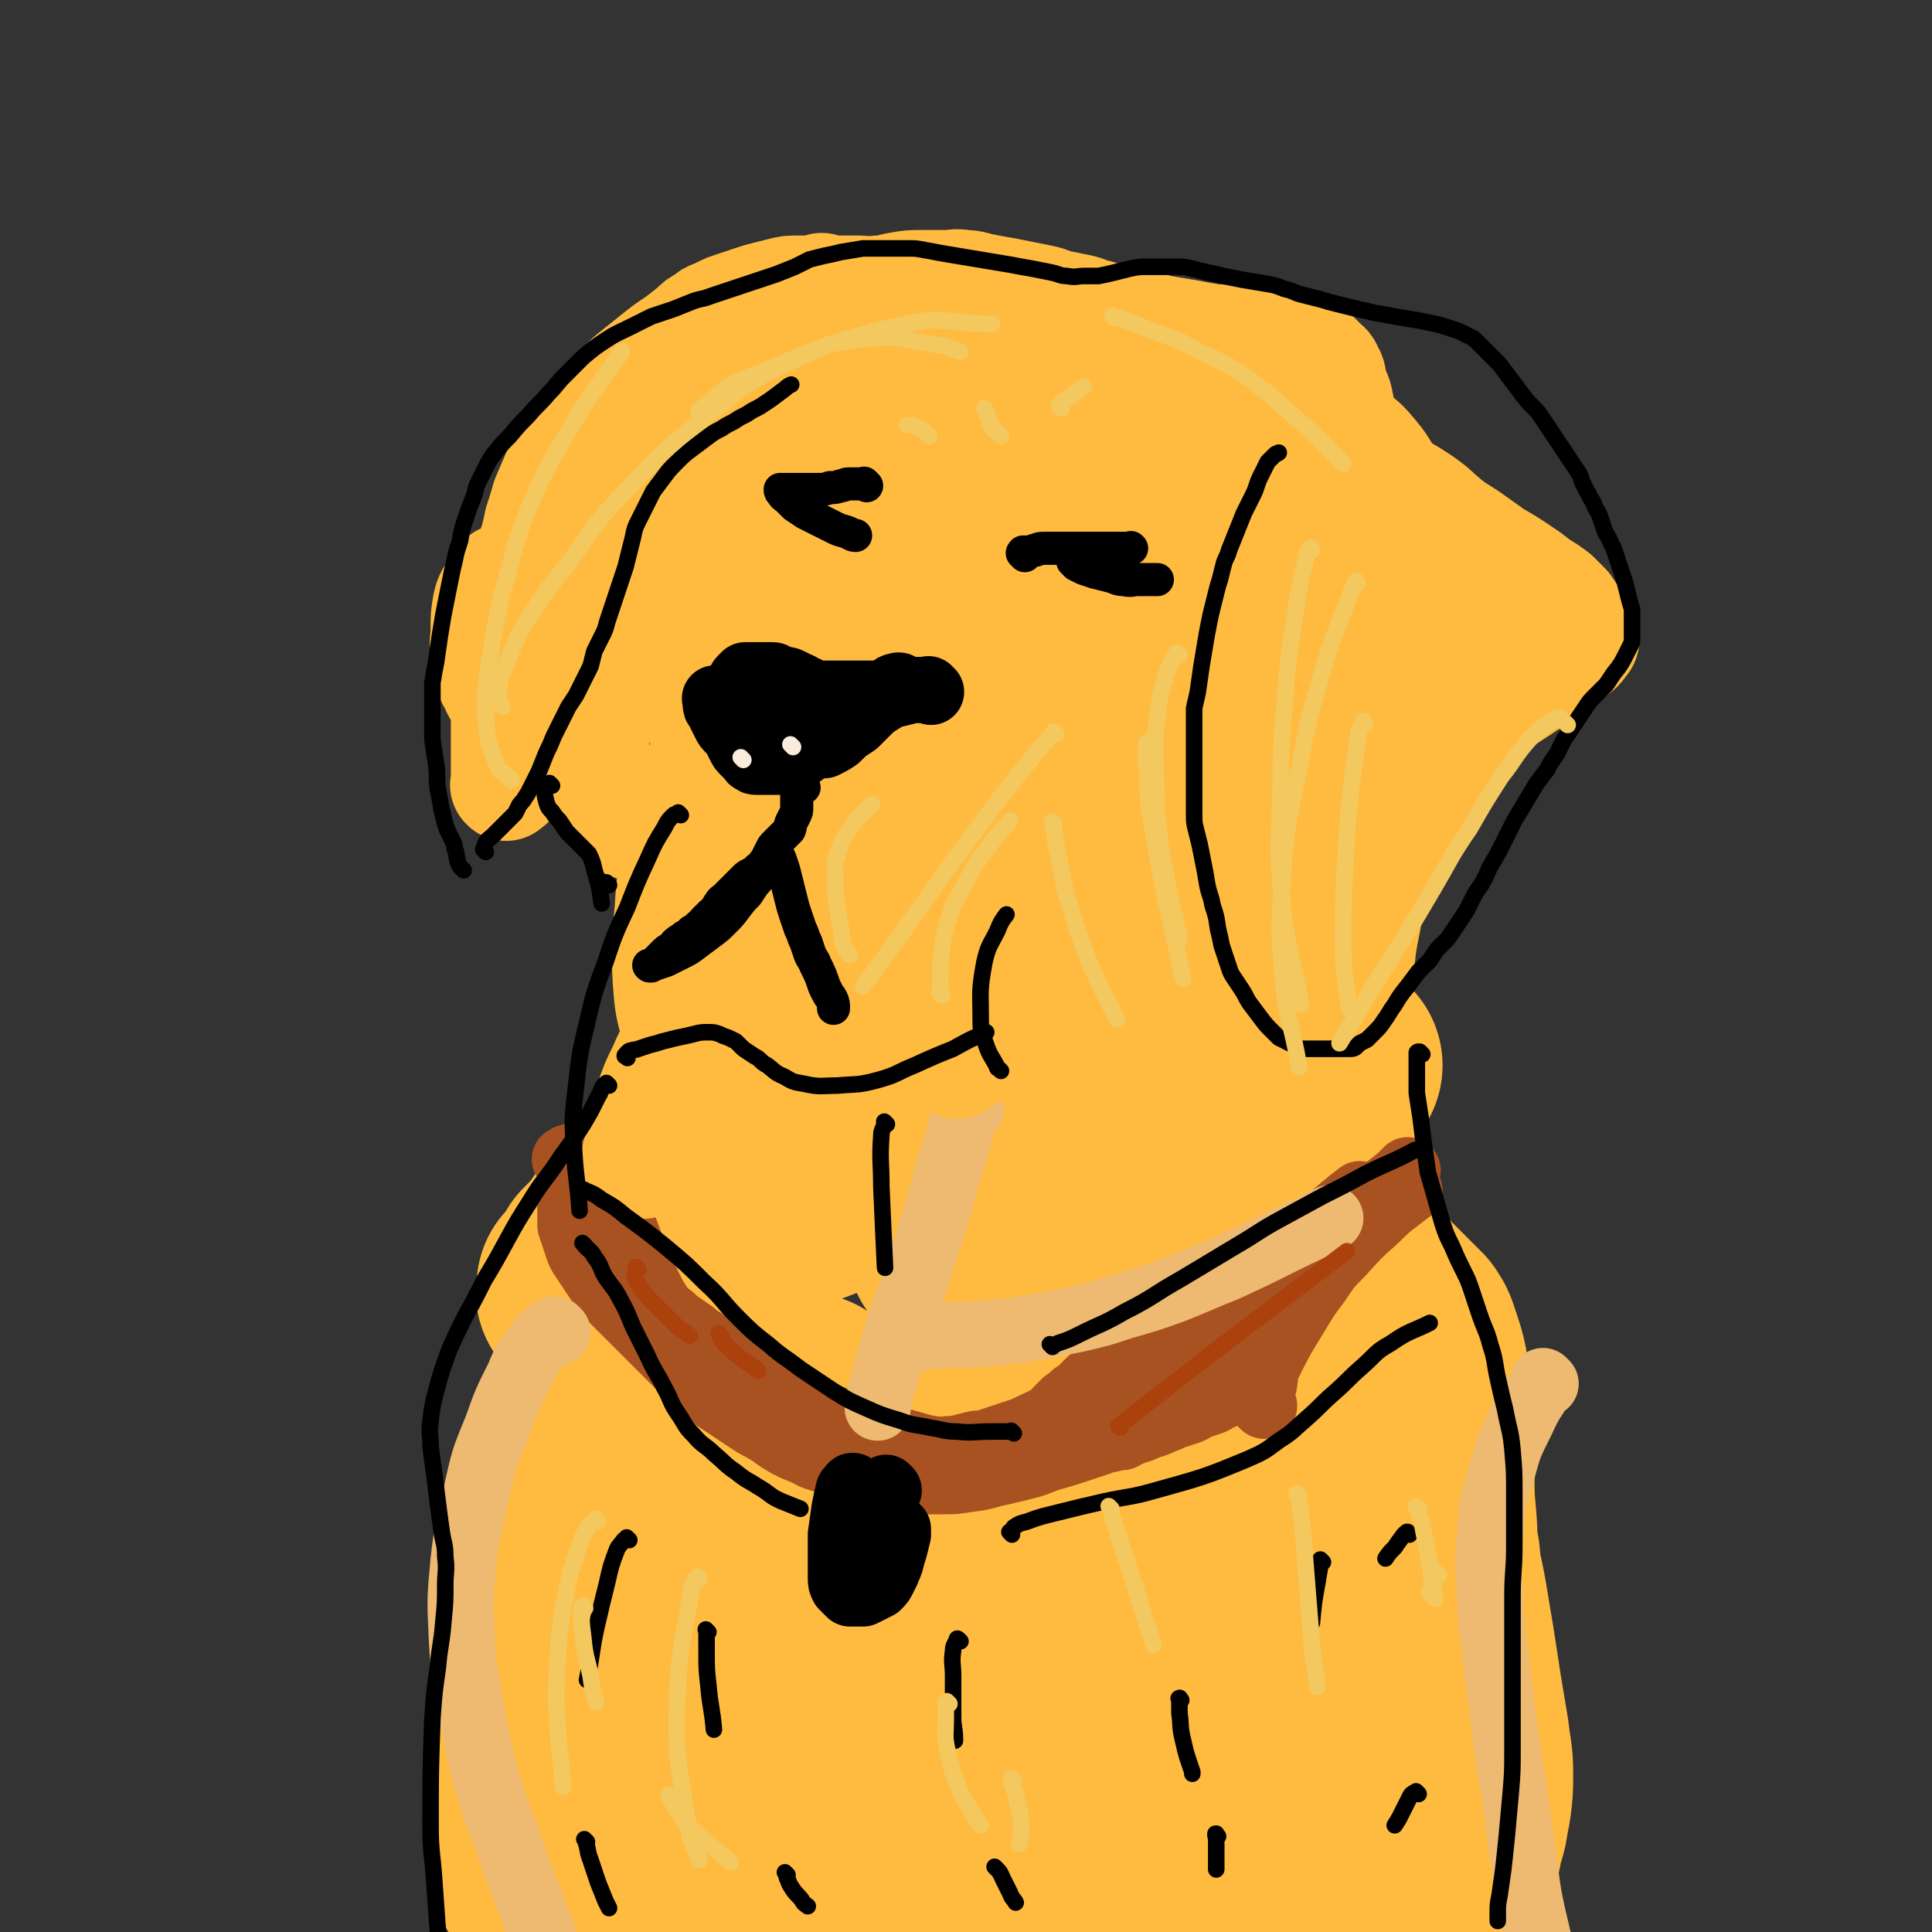 <svg viewBox='0 0 1050 1050' version='1.1' xmlns='http://www.w3.org/2000/svg' xmlns:xlink='http://www.w3.org/1999/xlink'><rect x="0" y="0" width="1050" height="1050" fill="#333333" stroke="none"/><g fill='none' stroke='#FFBB40' stroke-width='120' stroke-linecap='round' stroke-linejoin='round'><path d='M398,694c-1,-1 -1,-1 -1,-1 -1,-1 0,0 0,0 0,0 0,0 0,0 0,0 0,0 0,0 -1,-1 -1,-1 -2,0 -3,2 -3,2 -5,5 -4,4 -4,4 -7,9 -5,7 -5,7 -10,15 -5,9 -5,9 -10,19 -4,9 -4,9 -8,19 -4,9 -4,9 -8,19 -3,8 -3,9 -6,17 -3,10 -3,10 -6,19 -3,8 -3,8 -6,17 -3,8 -3,8 -6,17 -3,8 -2,8 -5,16 -2,7 -2,7 -4,14 -2,6 -2,6 -4,12 -2,7 -1,7 -3,13 -2,6 -2,6 -4,11 -2,6 -2,6 -3,12 -2,8 -2,8 -3,16 -1,8 0,8 -1,16 -1,7 -1,7 -1,14 0,6 0,6 0,12 0,4 -1,4 -1,9 0,3 0,3 0,7 0,3 0,3 0,6 0,2 0,2 0,5 0,2 0,2 0,4 0,1 0,1 1,2 0,1 0,1 1,2 1,0 1,0 2,0 1,0 1,0 2,0 0,0 0,0 0,0 1,0 1,0 1,0 1,0 1,0 1,0 0,-1 0,-1 0,-2 0,-2 1,-2 1,-4 1,-5 1,-5 2,-10 1,-9 1,-9 2,-19 1,-13 1,-13 2,-26 1,-14 1,-14 2,-28 1,-16 1,-16 2,-32 1,-15 1,-15 2,-30 2,-15 2,-15 4,-31 3,-15 3,-15 6,-29 4,-16 4,-16 8,-31 4,-14 4,-14 7,-28 5,-15 5,-15 9,-31 3,-10 3,-10 5,-20 2,-9 1,-9 3,-17 1,-5 1,-5 2,-9 0,-3 0,-3 0,-5 0,-1 0,-1 0,-2 0,-1 0,-1 0,-2 0,-1 0,-1 0,-1 0,0 0,1 0,2 -1,8 -1,8 -2,15 -2,15 -2,15 -4,31 -3,21 -3,21 -6,43 -3,24 -4,24 -6,48 -2,21 -3,21 -3,41 0,23 0,23 1,46 1,21 1,21 4,42 3,17 3,17 7,34 3,11 4,11 8,21 3,6 4,6 7,11 2,3 2,3 4,5 2,1 2,2 4,2 2,0 2,0 4,-1 2,-1 2,-2 4,-4 4,-5 4,-5 6,-11 5,-12 5,-13 8,-25 5,-17 5,-17 8,-33 4,-19 3,-20 6,-39 3,-20 4,-20 7,-40 4,-18 3,-18 7,-37 3,-14 3,-14 6,-28 2,-8 2,-8 5,-16 1,-3 1,-3 3,-6 1,-1 1,-2 2,-1 1,1 2,2 2,5 2,15 2,15 2,31 0,24 -1,24 -3,48 -2,24 -2,24 -4,48 -2,23 -2,23 -3,47 -1,15 -1,15 0,31 0,10 1,10 2,20 1,6 1,6 2,12 1,3 1,3 2,5 1,2 1,2 2,3 1,1 2,1 3,0 2,-2 2,-2 4,-5 6,-11 6,-10 10,-22 9,-23 9,-23 15,-48 6,-25 5,-25 11,-50 5,-22 4,-23 10,-44 4,-17 5,-17 10,-34 4,-10 3,-10 8,-20 3,-6 3,-6 7,-11 3,-3 3,-4 6,-5 3,-1 4,-2 6,0 3,3 4,5 5,10 3,18 3,19 3,37 1,23 0,23 -1,45 -1,24 -2,24 -3,48 -1,21 -1,21 -2,42 0,16 -1,16 0,31 0,11 1,11 2,21 1,6 1,6 2,11 1,2 1,2 2,4 0,0 1,0 1,0 1,-2 1,-2 2,-4 3,-10 2,-10 4,-21 3,-20 3,-20 6,-40 3,-21 2,-22 5,-44 3,-17 3,-17 6,-35 2,-13 2,-13 5,-25 2,-8 2,-9 4,-16 2,-5 2,-5 4,-9 1,-2 1,-3 3,-3 2,0 4,0 5,2 6,10 6,11 10,22 7,19 7,19 11,38 5,20 4,20 7,41 3,18 3,18 5,36 1,13 1,13 2,26 1,9 1,9 1,17 0,5 0,5 0,10 0,2 0,2 0,3 0,0 0,0 0,0 0,-2 0,-2 0,-4 1,-10 1,-9 2,-19 1,-19 1,-19 2,-37 0,-20 0,-20 0,-41 0,-17 0,-17 0,-35 0,-10 0,-10 0,-21 0,-4 0,-4 0,-8 0,-1 0,-3 0,-3 0,0 1,1 1,2 4,13 4,13 7,26 6,24 6,24 12,47 6,22 6,22 12,45 5,16 4,16 10,32 4,11 4,10 9,21 2,5 2,5 5,10 1,2 2,2 3,3 0,0 0,-1 0,-1 0,-7 0,-7 -1,-13 -3,-21 -3,-21 -6,-42 -4,-27 -5,-27 -9,-54 -3,-23 -3,-23 -5,-45 -2,-16 -2,-16 -3,-32 -1,-8 -1,-8 -1,-17 0,-4 0,-4 0,-8 0,-1 0,-1 0,-3 0,0 0,0 0,0 2,8 3,8 5,17 4,20 3,20 6,40 4,21 3,22 8,43 4,20 4,20 10,40 5,15 4,15 10,29 4,10 4,9 9,18 2,4 2,5 5,8 1,1 2,3 3,2 2,-1 2,-3 2,-6 0,-16 0,-16 -2,-32 -3,-27 -4,-27 -7,-53 -4,-25 -4,-25 -7,-51 -3,-19 -3,-19 -5,-38 -1,-11 -1,-11 -2,-22 0,-6 0,-6 0,-11 0,-2 0,-2 0,-4 0,-1 0,-1 0,-1 2,6 3,7 5,14 5,16 5,16 9,32 5,19 5,19 10,38 5,18 5,18 10,36 5,15 4,15 9,30 4,11 5,11 10,21 4,7 4,7 8,14 3,3 3,3 6,5 3,2 4,2 6,1 2,-1 2,-3 2,-5 1,-13 2,-13 1,-26 -1,-21 -2,-21 -5,-42 -3,-20 -3,-20 -6,-40 -2,-13 -2,-13 -4,-26 -1,-7 -1,-7 -2,-14 0,-3 0,-3 0,-6 0,-1 0,-2 0,-2 0,0 0,2 0,3 1,10 1,10 2,19 1,16 1,16 1,32 0,16 0,16 1,32 1,13 1,13 2,26 1,11 1,11 3,21 2,6 2,6 4,13 2,5 2,5 4,9 2,3 2,3 4,6 2,2 2,2 4,4 2,1 2,1 4,2 2,1 2,1 4,2 1,1 1,1 2,1 0,0 1,0 1,0 1,0 1,0 1,0 0,-1 0,-1 0,-2 0,-2 1,-2 1,-3 1,-4 1,-3 2,-7 1,-6 1,-6 2,-11 1,-8 1,-8 1,-16 0,-10 -1,-10 -2,-20 -2,-12 -2,-12 -4,-24 -2,-13 -2,-13 -4,-26 -2,-12 -2,-12 -4,-24 -2,-12 -3,-12 -4,-24 -2,-10 -1,-10 -2,-21 -1,-11 -1,-11 -1,-21 0,-9 0,-9 0,-19 0,-7 -1,-7 -1,-14 0,-6 1,-6 0,-12 0,-5 -1,-5 -2,-9 -1,-4 0,-4 -1,-8 -1,-4 -1,-4 -2,-7 -1,-3 -1,-3 -2,-6 -1,-3 -1,-3 -3,-6 -2,-2 -2,-2 -4,-4 -2,-2 -2,-2 -4,-4 -2,-2 -2,-2 -4,-4 -2,-2 -2,-2 -4,-4 -2,-2 -2,-2 -4,-4 -2,-3 -2,-3 -4,-5 -2,-3 -2,-3 -4,-6 -2,-3 -2,-3 -4,-6 -2,-3 -2,-3 -4,-5 -2,-2 -1,-2 -3,-4 -1,-1 -1,-1 -2,-2 -1,-1 -1,-1 -2,-2 -1,-1 -1,-1 -2,-1 -2,0 -2,-1 -4,0 -2,1 -2,2 -4,3 -3,2 -3,2 -5,4 -3,2 -2,2 -5,4 -3,2 -3,2 -6,4 -3,2 -3,2 -6,4 -4,2 -4,3 -7,5 -4,3 -4,3 -8,6 -5,3 -5,3 -11,7 -6,4 -6,4 -12,9 -7,6 -7,6 -13,12 -7,6 -7,6 -13,12 -6,5 -6,5 -11,11 -4,4 -3,4 -7,9 -2,3 -3,3 -5,6 -1,2 -1,2 -2,4 0,1 0,1 0,2 0,0 1,0 1,0 3,-1 3,-1 5,-3 4,-4 5,-4 8,-9 7,-9 7,-9 12,-19 6,-12 5,-13 10,-25 4,-11 4,-11 7,-22 2,-8 2,-8 4,-16 1,-4 1,-4 1,-8 0,-3 1,-3 0,-5 0,-1 -1,-1 -2,-2 -1,-1 -1,-1 -2,-2 -3,-1 -3,-2 -7,-2 -7,0 -7,0 -14,1 -9,1 -9,2 -18,4 -9,2 -9,2 -17,4 -8,2 -8,3 -15,5 -8,2 -8,2 -16,4 -6,2 -6,2 -13,3 -5,1 -5,0 -11,0 -4,0 -4,0 -7,-1 -2,-1 -2,-1 -3,-2 -1,-1 -2,-1 -2,-2 -1,-2 0,-2 0,-4 1,-3 1,-3 2,-6 2,-3 2,-3 4,-6 3,-3 3,-3 6,-6 3,-3 3,-3 6,-7 3,-3 2,-3 5,-7 2,-3 2,-3 4,-6 1,-3 1,-3 2,-6 0,-2 0,-3 0,-5 0,-2 0,-2 -1,-4 -1,-2 -1,-2 -2,-4 -2,-2 -2,-2 -4,-4 -3,-2 -3,-3 -6,-4 -4,-2 -4,-1 -8,-2 -5,-1 -5,-1 -9,-2 -4,-1 -5,-1 -9,-1 -5,0 -5,0 -10,0 -5,0 -5,0 -10,0 -5,0 -5,0 -10,0 -4,0 -4,0 -8,0 -4,0 -4,0 -7,0 -3,0 -3,0 -5,0 -2,0 -2,0 -4,0 -2,0 -2,0 -3,0 -1,0 -1,0 -2,0 -1,0 -1,-1 -2,-1 -1,0 -1,0 -2,0 -1,-1 -1,-1 -2,-2 -1,-1 -1,-1 -2,-2 -1,-1 -1,-1 -2,-2 -1,-1 -1,-1 -1,-2 -1,-1 0,-1 -1,-2 -1,-1 -1,-1 -2,-2 -1,-1 -1,-1 -2,-2 -1,-1 -1,-1 -2,-2 -1,-1 -2,-1 -3,-2 -2,-2 -2,-2 -4,-4 -2,-1 -2,-1 -4,-2 -2,-1 -2,-1 -5,-2 -2,-1 -2,-1 -5,-1 -2,0 -2,0 -4,0 -3,0 -3,0 -5,1 -2,1 -2,1 -4,3 -3,2 -4,2 -6,5 -4,5 -3,5 -6,11 -3,6 -3,6 -5,12 -2,6 -2,6 -4,12 -2,5 -2,5 -4,10 -2,4 -1,4 -3,8 -2,3 -2,3 -4,6 -2,3 -2,3 -4,6 -2,2 -2,2 -4,4 -2,2 -2,2 -4,4 -2,2 -2,2 -4,4 -2,2 -2,2 -4,4 -2,2 -2,2 -4,4 -2,2 -2,2 -4,5 -2,3 -2,3 -4,6 -2,2 -2,2 -4,4 -2,2 -2,2 -4,4 -1,2 -1,2 -2,4 -1,2 -1,2 -2,3 -1,1 -1,1 -2,2 -1,1 -1,1 -2,2 0,1 0,1 0,2 0,1 0,1 0,1 0,0 0,0 0,0 0,0 -1,0 0,0 0,-1 0,0 1,0 2,0 2,0 4,-1 4,-1 4,-1 7,-3 6,-3 6,-3 11,-6 7,-4 7,-4 14,-8 8,-4 8,-4 15,-8 9,-5 9,-5 18,-9 10,-4 10,-4 21,-8 10,-4 10,-4 20,-7 8,-3 8,-3 16,-6 7,-3 7,-3 14,-5 7,-3 7,-3 14,-5 6,-2 6,-2 11,-4 5,-2 5,-2 9,-4 4,-2 4,-2 8,-4 5,-2 5,-2 9,-4 5,-2 5,-2 10,-3 6,-2 6,-2 11,-3 5,-2 5,-2 10,-3 5,-1 5,-1 9,-2 4,-1 4,-1 8,-2 3,-1 3,-2 6,-2 3,-1 3,0 6,0 3,0 3,0 5,0 2,0 2,0 4,0 2,0 2,0 4,-1 2,-1 2,-1 4,-2 2,-1 2,-1 4,-2 3,-2 2,-2 5,-4 3,-2 3,-2 6,-4 4,-2 4,-3 7,-5 3,-2 3,-2 6,-4 3,-2 3,-2 6,-4 2,-2 2,-2 4,-4 2,-2 2,-2 4,-4 2,-2 2,-2 4,-4 2,-2 2,-2 4,-4 2,-1 2,-1 4,-2 2,-1 2,-1 4,-2 2,0 2,0 4,0 2,0 2,0 4,1 2,1 2,1 4,2 2,1 2,1 4,2 2,1 2,2 4,3 3,2 3,2 6,4 3,2 3,3 6,4 3,1 3,1 7,2 3,1 3,1 6,2 6,1 7,0 13,1 2,0 2,0 4,0 2,0 1,-1 3,-1 1,0 1,0 2,0 1,0 1,0 2,0 1,0 1,0 2,0 2,0 2,0 3,0 2,0 2,0 4,0 '/></g>
<g fill='none' stroke='#A95221' stroke-width='36' stroke-linecap='round' stroke-linejoin='round'><path d='M311,647c-1,-1 -1,-1 -1,-1 -1,-1 0,0 0,0 0,0 0,0 0,0 0,0 0,-1 0,0 -1,0 0,1 0,2 0,2 0,2 0,3 0,2 0,2 0,4 0,3 0,3 0,6 0,2 0,2 0,5 1,3 1,3 2,6 1,3 1,3 2,6 1,3 1,3 3,6 2,3 2,3 4,6 2,3 2,3 4,6 2,3 2,3 4,6 3,3 3,3 6,6 3,3 3,3 6,6 3,3 3,3 6,6 3,3 3,3 6,6 3,3 3,3 6,6 3,3 3,3 6,6 3,3 3,3 6,6 3,3 3,3 6,6 3,3 3,3 6,6 3,2 3,2 6,4 3,2 3,2 6,4 3,2 3,2 6,4 3,2 3,2 6,4 3,2 3,2 5,3 2,1 2,1 4,2 2,1 2,1 4,2 2,1 2,1 4,2 2,1 2,1 4,2 2,1 2,1 3,2 2,1 2,1 3,2 2,1 2,1 4,2 2,1 2,1 3,2 2,1 2,1 3,1 2,1 2,1 4,1 2,0 2,1 4,1 3,0 3,0 5,0 3,0 3,0 6,0 3,0 3,0 6,0 3,0 3,0 6,0 4,0 4,0 7,0 4,0 4,0 7,0 4,-1 4,-1 8,-2 4,-1 4,-1 8,-2 4,-1 4,-1 8,-2 4,-1 4,0 8,-1 4,-1 4,-1 8,-2 4,-1 4,0 7,-1 3,-1 3,-1 6,-2 3,-1 3,-1 6,-2 3,-1 3,-1 6,-2 3,-1 3,-1 5,-2 6,-3 7,-3 12,-6 3,-2 2,-2 4,-4 2,-2 2,-2 4,-4 3,-2 3,-2 5,-4 3,-2 3,-2 5,-4 2,-2 2,-2 4,-4 3,-2 3,-2 5,-4 2,-2 2,-2 4,-4 1,-1 2,-1 3,-2 2,-1 2,-1 3,-2 1,-1 1,-1 2,-2 1,-1 0,-1 1,-2 0,0 1,0 1,0 1,0 0,-1 1,-1 1,-1 1,0 2,-1 1,0 1,-1 2,-1 1,0 1,0 2,0 1,0 1,0 2,0 2,0 2,0 3,-1 2,-1 2,-1 4,-2 1,-1 1,-1 2,-1 '/><path d='M637,758c-1,-1 -1,-1 -1,-1 -1,-1 0,0 0,0 0,0 0,0 0,0 0,-1 -1,-1 -1,-2 0,-2 0,-2 0,-3 0,-2 0,-2 0,-4 0,-2 -1,-2 0,-4 1,-2 1,-2 3,-4 3,-3 4,-3 7,-6 4,-4 4,-4 8,-7 5,-4 5,-4 10,-8 6,-5 6,-4 11,-9 6,-5 6,-6 12,-11 14,-12 14,-12 28,-24 6,-5 6,-5 13,-10 6,-5 6,-4 13,-9 6,-4 6,-4 11,-8 5,-4 5,-4 10,-8 2,-2 2,-2 4,-4 '/><path d='M337,640c-1,-1 -1,-1 -1,-1 -1,-1 0,0 0,0 0,0 0,0 0,0 0,0 0,0 0,0 -1,-1 -1,0 -1,0 -1,1 -1,1 -1,2 0,3 0,3 0,6 1,5 1,5 2,10 2,7 2,7 5,15 3,8 3,8 6,16 4,8 4,8 8,16 4,7 4,7 8,13 3,6 3,6 6,12 3,5 3,6 6,10 4,5 4,4 8,8 4,4 4,4 8,8 4,4 4,4 8,8 5,5 5,5 10,9 5,4 5,4 10,7 4,3 4,3 9,6 4,2 4,2 9,4 5,2 5,2 10,4 6,2 6,2 11,4 6,2 6,3 13,4 7,2 7,1 15,2 6,1 6,1 13,2 6,0 6,0 13,0 7,0 7,0 13,-1 8,-1 8,-1 15,-3 9,-2 9,-2 17,-4 8,-2 8,-3 15,-5 7,-2 7,-2 13,-4 6,-2 6,-2 12,-4 5,-2 5,-1 10,-3 5,-1 5,-1 9,-3 4,-1 4,-1 8,-3 4,-1 4,-1 8,-3 4,-1 4,-2 8,-3 3,-1 3,-1 6,-2 3,-1 3,-2 6,-3 3,-1 3,-1 6,-2 3,-1 3,-2 6,-3 1,-1 1,-1 2,-1 '/><path d='M610,781c-1,-1 -1,-1 -1,-1 -1,-1 0,0 0,0 0,0 0,0 0,0 0,0 0,0 0,0 -1,-1 0,-1 0,-2 1,-2 1,-2 3,-4 3,-3 3,-3 6,-6 4,-4 4,-4 9,-8 5,-4 5,-4 10,-8 5,-4 4,-4 9,-8 4,-4 4,-4 9,-8 5,-4 5,-4 10,-8 5,-5 5,-5 10,-10 5,-5 5,-5 9,-11 5,-7 5,-7 10,-14 5,-7 5,-8 11,-14 7,-8 8,-8 16,-15 9,-8 9,-8 18,-15 '/><path d='M746,663c-1,-1 -1,-1 -1,-1 -1,-1 0,0 0,0 0,0 0,0 0,0 -1,0 -1,0 -3,0 -2,0 -2,0 -4,0 -4,1 -4,1 -7,2 -5,2 -5,2 -10,5 -7,4 -7,5 -14,10 -9,6 -9,6 -17,12 -8,6 -8,6 -16,12 -7,5 -7,5 -15,10 -7,5 -7,5 -14,10 -6,4 -6,4 -12,8 -5,4 -5,4 -10,8 -5,4 -5,4 -10,9 -5,5 -4,5 -8,10 -2,3 -3,3 -5,5 '/><path d='M687,764c-1,-1 -1,-1 -1,-1 -1,-1 0,0 0,0 0,-1 0,-1 0,-3 0,-4 0,-4 1,-8 1,-5 0,-6 2,-10 7,-14 7,-14 15,-27 6,-10 6,-10 12,-18 6,-9 6,-9 13,-16 9,-10 9,-10 18,-18 9,-9 10,-9 19,-16 '/><path d='M683,714c-1,-1 -1,-1 -1,-1 -1,-1 0,0 0,0 0,0 0,0 0,0 -4,1 -5,1 -9,3 -4,2 -4,2 -8,4 -4,2 -4,2 -9,5 -9,5 -9,6 -18,11 -5,3 -5,3 -10,6 -5,4 -5,4 -10,8 -5,4 -5,4 -10,8 -5,4 -5,4 -10,7 -5,3 -5,3 -11,6 -6,3 -6,3 -12,6 -6,3 -6,3 -12,6 -6,2 -6,2 -12,4 -5,1 -5,1 -10,2 -5,0 -5,0 -10,0 -5,0 -5,0 -10,0 -5,0 -5,0 -11,-1 -7,-1 -7,-1 -14,-3 -7,-2 -7,-2 -14,-4 -6,-2 -6,-2 -13,-4 -6,-2 -6,-2 -11,-4 -5,-2 -5,-2 -10,-4 -5,-3 -5,-3 -10,-6 -5,-3 -5,-3 -11,-7 -6,-4 -6,-4 -12,-8 -6,-4 -6,-4 -13,-8 -5,-3 -6,-3 -11,-6 -5,-3 -5,-3 -10,-6 -4,-2 -3,-3 -7,-5 -5,-4 -5,-3 -9,-7 -4,-3 -4,-3 -7,-7 -4,-6 -4,-6 -8,-13 -3,-6 -3,-6 -6,-12 -3,-5 -3,-4 -6,-9 -2,-3 -2,-4 -4,-7 -2,-3 -1,-3 -3,-5 -1,-2 -1,-2 -2,-3 -1,-1 -1,-1 -2,-2 -1,-1 -1,-1 -2,-2 -1,-1 -1,-1 -2,-2 -1,-1 -1,-1 -2,-2 -1,-1 -1,-1 -2,-2 0,-1 0,-1 0,-2 0,-1 0,-1 0,-2 0,-1 0,-1 1,-2 1,-1 1,-1 3,-2 3,-1 3,0 6,-1 3,-1 3,-1 7,-2 4,-1 4,-1 8,-2 '/><path d='M332,628c-1,-1 -1,-1 -1,-1 -1,-1 0,0 0,0 0,0 0,0 0,0 -1,0 -1,0 -1,0 -1,0 -1,0 -2,0 -4,0 -4,0 -8,0 -3,0 -3,0 -5,0 -3,1 -3,1 -6,2 -1,0 -1,1 -2,1 '/></g>
<g fill='none' stroke='#EEBA71' stroke-width='36' stroke-linecap='round' stroke-linejoin='round'><path d='M500,727c-1,-1 -1,-1 -1,-1 -1,-1 0,0 0,0 0,0 0,0 0,0 0,0 -1,0 0,0 3,-1 4,0 9,0 17,-1 18,0 35,-2 10,-1 10,-1 21,-3 11,-2 11,-2 21,-4 13,-3 13,-3 25,-7 14,-4 14,-4 28,-9 15,-6 14,-6 29,-12 15,-7 15,-7 29,-14 14,-7 15,-7 27,-13 '/><path d='M528,602c-1,-1 -1,-1 -1,-1 -1,-1 0,0 0,0 -1,1 -1,1 -2,2 -2,6 -2,6 -3,12 -3,10 -3,10 -6,19 -4,14 -4,15 -8,29 -5,15 -5,15 -10,31 -5,14 -5,14 -10,29 -4,14 -4,14 -8,29 -2,6 -2,7 -3,13 '/><path d='M303,724c-1,-1 -1,-1 -1,-1 -1,-1 0,0 0,0 0,0 0,0 0,0 -2,1 -2,0 -3,1 -3,2 -3,2 -6,6 -6,8 -7,8 -11,18 -7,14 -7,14 -12,28 -7,17 -7,17 -11,35 -4,18 -5,19 -7,37 -2,21 -2,21 -1,42 1,20 2,20 5,39 4,21 4,21 9,40 5,18 6,17 12,35 5,14 5,15 11,29 5,15 6,15 11,29 '/><path d='M840,752c-1,-1 -1,-1 -1,-1 -1,-1 0,0 0,0 0,0 0,0 0,0 0,0 0,0 0,0 -1,-1 0,0 0,0 -6,10 -7,10 -12,21 -7,14 -7,14 -11,29 -5,16 -5,16 -6,33 -2,18 -1,18 0,36 1,20 2,20 4,40 3,23 3,23 6,46 4,24 4,24 7,48 3,18 2,19 6,37 4,17 4,17 8,34 2,6 2,6 4,12 '/></g>
<g fill='none' stroke='#FFBB40' stroke-width='36' stroke-linecap='round' stroke-linejoin='round'><path d='M585,559c-1,-1 -1,-1 -1,-1 -1,-1 0,0 0,0 0,0 0,-1 0,-2 0,-2 0,-3 1,-5 3,-8 3,-8 8,-16 4,-6 5,-5 9,-11 4,-5 4,-5 8,-10 4,-5 4,-5 8,-11 3,-7 4,-7 6,-13 2,-8 2,-8 3,-16 1,-9 1,-9 1,-18 0,-10 0,-10 0,-20 0,-9 -1,-9 -1,-18 0,-6 0,-6 0,-12 0,-3 0,-3 1,-7 0,-2 0,-1 1,-3 '/></g>
<g fill='none' stroke='#FFBB40' stroke-width='60' stroke-linecap='round' stroke-linejoin='round'><path d='M672,540c-1,-1 -1,-1 -1,-1 -1,-1 0,0 0,0 0,0 0,0 0,0 0,0 0,0 0,0 -1,-1 -2,-1 -2,-2 -1,-2 -1,-2 -1,-4 0,-2 0,-2 0,-5 0,-3 0,-3 0,-6 0,-4 0,-4 0,-7 0,-4 0,-4 0,-8 0,-5 0,-5 0,-10 0,-6 0,-6 1,-12 1,-6 1,-6 1,-12 1,-6 0,-6 1,-11 0,-5 1,-5 1,-9 0,-6 0,-6 0,-11 0,-5 1,-5 1,-10 0,-5 0,-5 0,-11 0,-6 0,-6 0,-11 0,-6 0,-6 0,-11 0,-5 0,-5 0,-10 0,-4 0,-4 0,-8 0,-5 0,-5 0,-9 0,-4 0,-4 1,-8 1,-5 1,-5 2,-9 1,-5 1,-5 2,-10 1,-4 1,-4 2,-9 1,-5 1,-5 2,-10 1,-6 2,-6 3,-12 2,-8 2,-8 3,-16 1,-9 1,-9 2,-18 1,-8 1,-8 2,-16 1,-8 1,-8 2,-16 1,-8 1,-8 2,-16 1,-7 1,-7 2,-13 1,-4 1,-4 1,-7 0,-3 0,-3 0,-5 0,-1 0,-1 0,-2 0,-1 0,-2 0,-2 1,0 1,-1 2,0 2,1 2,1 3,3 3,5 3,5 5,9 3,7 3,7 5,14 3,11 2,11 4,23 2,13 3,13 4,26 2,12 1,12 2,25 1,14 1,14 2,28 1,24 0,24 1,48 0,14 0,14 1,27 0,13 1,13 1,26 0,13 0,13 0,25 0,14 0,14 0,27 0,10 0,10 -1,20 0,6 0,6 -1,13 -1,4 -1,4 -2,7 -1,2 0,2 -1,3 -1,1 -1,0 -2,0 -1,-1 -1,-1 -2,-2 -1,-2 -2,-2 -2,-4 -1,-6 -1,-6 -1,-13 0,-10 0,-10 0,-20 0,-11 0,-11 0,-23 0,-12 0,-12 0,-25 0,-14 0,-14 0,-29 0,-17 0,-17 0,-34 0,-18 1,-18 0,-36 0,-15 -1,-15 -2,-30 -1,-14 -1,-14 -2,-27 -1,-9 -1,-9 -2,-18 -1,-6 -1,-6 -2,-12 -1,-3 -1,-3 -2,-7 0,-1 0,-1 0,-3 0,-1 0,-1 0,-2 0,-1 -1,-2 0,-2 1,-1 1,0 3,0 2,0 3,0 5,1 4,1 4,1 8,3 6,3 6,3 11,6 7,4 7,3 13,7 7,4 7,4 13,8 7,4 7,4 13,8 7,5 6,5 12,10 6,5 7,5 13,9 7,5 7,5 14,10 7,4 7,4 13,8 6,4 6,4 11,8 5,3 5,3 9,6 3,3 3,3 6,6 2,3 2,3 4,6 1,2 2,2 3,4 1,2 1,2 2,3 1,1 1,1 1,2 0,1 0,1 0,2 0,1 0,1 -1,2 -2,3 -2,3 -5,5 -5,5 -6,4 -11,9 -10,6 -10,6 -19,12 -9,6 -10,6 -18,13 -9,8 -9,8 -17,16 -9,8 -9,8 -17,16 -7,7 -7,8 -13,15 -6,7 -6,7 -11,15 -4,7 -4,7 -8,15 -3,6 -3,6 -5,13 -2,5 -1,5 -2,11 0,4 0,4 0,9 0,5 0,5 0,10 1,5 1,5 2,10 1,5 1,5 2,10 0,4 0,4 0,7 0,3 0,3 0,6 0,2 0,2 0,4 0,1 0,1 0,2 0,0 0,0 0,0 0,-1 0,-1 0,-1 0,-1 0,-1 0,-2 0,-4 0,-4 0,-7 0,-8 0,-8 1,-16 1,-9 1,-9 3,-19 2,-11 2,-11 5,-21 3,-8 3,-8 7,-17 4,-8 5,-8 9,-17 5,-9 5,-9 10,-18 5,-8 5,-8 10,-16 4,-7 4,-7 8,-14 3,-6 3,-6 7,-11 4,-5 4,-5 9,-9 5,-4 5,-4 11,-8 5,-3 6,-3 11,-6 4,-2 4,-2 8,-4 3,-1 3,-1 5,-2 2,-1 2,-1 3,-2 1,-1 1,-1 2,-1 0,0 1,0 1,0 0,0 0,0 0,-1 0,0 0,0 0,-1 0,-1 1,-1 0,-2 -1,-1 -1,-1 -3,-2 -3,-1 -3,-1 -6,-2 -5,-2 -5,-1 -10,-3 -5,-2 -5,-3 -10,-5 -6,-3 -6,-3 -12,-6 -6,-3 -6,-3 -12,-6 -6,-3 -6,-3 -12,-6 -5,-3 -5,-3 -10,-6 -4,-3 -4,-3 -8,-5 -3,-2 -3,-2 -6,-4 -2,-2 -2,-2 -4,-5 -3,-4 -3,-4 -5,-8 -3,-6 -3,-6 -5,-12 -2,-6 -2,-6 -4,-13 -2,-6 -2,-6 -4,-12 -2,-5 -2,-5 -3,-10 -1,-5 -1,-5 -2,-10 -1,-5 -2,-5 -3,-10 -1,-5 -1,-5 -2,-10 -1,-4 -2,-4 -3,-8 -1,-4 0,-4 -2,-7 -1,-3 -2,-3 -4,-5 -2,-2 -2,-2 -4,-4 -3,-2 -3,-2 -6,-3 -4,-1 -4,-1 -8,-2 -6,-1 -6,-2 -11,-2 -6,-1 -6,0 -11,0 -5,0 -5,-1 -10,-1 -6,-1 -6,0 -11,-1 -6,-1 -6,-1 -11,-2 -6,-1 -6,-1 -12,-2 -7,-1 -7,-2 -13,-3 -7,-2 -7,-2 -13,-3 -6,-1 -6,-1 -12,-3 -5,-1 -5,-2 -10,-3 -5,-1 -5,-1 -10,-2 -5,-1 -5,-2 -10,-3 -5,-1 -5,-1 -10,-2 -5,-1 -5,-1 -10,-2 -6,-1 -6,-1 -11,-2 -6,-1 -6,-2 -11,-2 -5,-1 -5,0 -10,0 -6,0 -6,0 -13,0 -6,0 -6,0 -12,1 -6,1 -6,2 -12,2 -6,1 -6,0 -11,0 -6,0 -6,0 -11,0 -6,0 -6,0 -11,0 -5,0 -5,0 -10,0 -5,0 -5,0 -9,1 -4,1 -4,1 -8,2 -4,1 -4,1 -7,2 -3,1 -3,1 -6,2 -3,1 -3,1 -6,2 -3,1 -3,1 -5,2 -2,1 -2,1 -4,2 -3,1 -3,1 -5,3 -4,2 -4,2 -7,5 -5,4 -5,4 -9,7 -6,4 -6,4 -11,8 -5,4 -5,4 -10,8 -5,4 -5,4 -9,8 -3,3 -3,4 -6,7 -3,3 -3,3 -6,6 -3,3 -3,3 -6,6 -3,3 -3,3 -5,7 -3,5 -3,4 -6,9 -3,6 -3,6 -6,12 -3,7 -3,7 -6,14 -2,7 -2,7 -4,13 -1,5 -1,5 -2,9 -1,3 -1,3 -2,6 -1,2 -1,2 -2,4 -1,2 -1,2 -2,4 -1,3 -1,3 -2,6 -1,4 -2,4 -3,8 -2,5 -2,4 -3,9 -1,5 -2,5 -2,10 -1,5 0,5 0,10 0,4 0,4 0,8 0,4 0,4 0,8 0,4 0,4 0,8 0,3 0,3 0,6 0,3 0,3 0,6 0,4 0,4 0,7 0,4 0,4 0,8 0,4 0,4 0,7 0,3 0,3 0,6 0,3 0,3 0,5 0,2 0,2 0,4 0,1 0,1 0,2 0,1 0,1 0,2 0,0 0,0 0,0 0,0 0,0 0,0 -1,-1 0,0 0,0 0,0 0,0 0,0 2,-2 2,-1 3,-3 4,-5 4,-5 7,-9 5,-7 5,-7 10,-14 7,-9 7,-9 13,-19 8,-13 7,-13 15,-26 8,-14 8,-14 16,-28 9,-15 9,-14 18,-29 7,-13 7,-13 14,-26 5,-9 5,-10 10,-19 5,-8 5,-8 10,-16 5,-8 5,-8 10,-17 5,-9 5,-9 10,-17 5,-7 6,-7 11,-14 4,-5 4,-5 8,-10 4,-5 4,-5 8,-10 2,-3 3,-2 5,-5 1,-2 1,-2 2,-4 1,-1 1,-1 2,-2 0,-1 0,-1 0,-2 0,0 0,0 0,0 0,0 0,0 0,0 0,0 0,0 0,0 -1,-1 0,0 0,0 0,0 0,0 0,0 0,1 0,1 -1,2 -1,2 -1,2 -2,4 -2,3 -3,3 -5,6 -3,4 -3,4 -6,8 -3,4 -3,4 -5,7 -2,3 -2,4 -5,7 -3,4 -3,4 -6,8 -3,4 -3,4 -6,9 -3,4 -3,4 -6,9 -3,4 -3,4 -6,8 -3,4 -3,4 -6,8 -3,4 -3,4 -6,8 -3,5 -3,5 -6,11 -3,7 -3,8 -6,15 -4,8 -4,8 -8,16 -4,8 -4,8 -8,16 -4,8 -4,8 -8,16 -4,8 -4,8 -8,17 -4,8 -4,8 -7,16 -3,7 -3,7 -5,13 -2,6 -2,6 -4,11 -1,5 -1,5 -2,10 -1,6 -1,6 -2,12 0,5 0,5 0,10 0,4 0,4 0,9 0,3 0,3 1,7 1,2 1,2 2,5 1,2 1,2 2,4 1,2 1,2 2,4 1,2 1,2 2,4 1,2 1,1 2,3 1,1 1,2 2,3 2,2 2,2 4,4 2,1 2,1 5,2 3,1 3,1 6,2 3,1 3,1 6,1 3,0 3,0 6,0 5,0 5,0 10,-1 6,-1 6,-2 13,-4 8,-2 8,-2 16,-4 8,-2 8,-2 16,-4 7,-2 7,-2 13,-4 7,-2 6,-3 13,-4 8,-2 8,-1 15,-2 8,-1 8,-1 15,-1 7,0 7,0 13,1 6,1 6,1 11,3 4,2 4,2 8,4 4,2 4,2 8,5 4,3 4,4 8,7 5,4 5,4 10,8 6,5 6,5 12,10 6,5 6,6 11,11 5,5 5,5 9,9 4,4 3,4 7,7 3,3 3,3 6,5 2,2 2,2 4,3 2,1 3,2 5,2 3,0 4,0 6,-2 5,-3 4,-4 8,-8 6,-7 6,-7 12,-15 8,-10 8,-10 15,-21 9,-14 8,-15 16,-29 8,-15 8,-15 15,-30 8,-17 7,-18 14,-36 7,-16 7,-16 12,-33 5,-16 5,-16 9,-32 3,-12 3,-12 5,-24 1,-7 1,-7 1,-13 0,-3 0,-4 -1,-7 -1,-2 -1,-2 -2,-3 -1,-1 -1,-2 -3,-2 -4,0 -5,0 -9,3 -12,10 -13,11 -22,23 -20,27 -21,27 -38,55 -19,31 -18,32 -34,65 -16,32 -16,32 -30,66 -12,26 -12,26 -21,53 -7,18 -6,19 -12,37 -3,10 -3,10 -5,19 -1,5 -1,6 -2,9 0,0 0,-1 0,-1 1,-7 0,-7 2,-13 7,-28 7,-28 16,-55 12,-35 12,-35 25,-69 12,-30 12,-30 24,-60 9,-24 9,-24 18,-47 5,-14 6,-14 10,-28 3,-8 3,-8 4,-16 1,-3 1,-4 0,-6 -1,-1 -2,-1 -3,-1 -6,2 -6,1 -11,5 -15,12 -15,12 -27,26 -22,27 -23,27 -41,56 -22,34 -21,35 -39,71 -18,35 -18,35 -32,72 -12,30 -10,30 -19,61 -7,25 -6,25 -12,51 -3,13 -3,13 -5,25 -1,5 0,5 0,9 0,1 0,1 0,1 0,-1 0,-2 1,-3 6,-13 6,-13 12,-27 13,-31 12,-32 25,-64 17,-39 17,-39 34,-79 18,-39 17,-39 35,-79 14,-32 15,-31 30,-63 9,-22 9,-22 17,-45 6,-14 6,-14 9,-29 2,-6 1,-6 1,-12 0,-2 0,-3 -2,-4 -2,-1 -2,-2 -4,-1 -8,4 -8,4 -15,10 -16,14 -17,14 -30,30 -25,30 -25,30 -46,62 -23,34 -23,34 -43,70 -17,30 -15,30 -31,62 -10,19 -10,19 -19,39 -6,13 -6,13 -11,25 -3,7 -3,7 -6,14 -2,4 -1,4 -3,7 -1,1 -1,2 -2,2 -1,1 -2,1 -3,0 -2,-1 -2,-1 -4,-3 -4,-5 -5,-5 -7,-11 -4,-13 -4,-14 -5,-27 -1,-19 -1,-19 1,-38 1,-19 2,-19 5,-37 3,-14 3,-14 7,-28 3,-10 4,-10 7,-20 2,-5 2,-5 3,-11 1,-2 1,-2 1,-5 0,-1 0,-1 0,-2 0,0 0,0 0,0 0,6 0,6 0,11 -1,14 -1,14 -2,27 -2,20 -2,20 -4,40 -2,20 -3,20 -6,39 -3,21 -3,21 -6,42 -2,15 -2,15 -4,29 -2,11 -2,11 -4,21 -2,7 -2,7 -4,14 -1,5 -1,5 -3,9 -1,3 -1,3 -2,5 -1,2 -1,2 -2,3 -1,1 -1,0 -2,0 -1,0 -1,0 -2,0 0,0 0,0 0,-1 0,-1 0,-1 0,-2 1,-5 1,-5 3,-10 3,-10 3,-10 7,-19 4,-15 5,-14 9,-29 5,-15 5,-15 9,-31 4,-18 4,-18 7,-35 3,-17 3,-17 5,-34 1,-15 1,-16 1,-31 0,-14 0,-14 -2,-27 -1,-11 -1,-11 -4,-21 -3,-10 -3,-10 -6,-20 -3,-9 -3,-9 -7,-17 -4,-8 -4,-8 -8,-15 -3,-5 -3,-5 -6,-10 -2,-3 -2,-3 -5,-6 -2,-2 -2,-2 -4,-4 -2,-1 -2,-1 -4,-2 -3,-1 -3,-1 -6,-2 -4,-1 -4,-1 -7,-1 -5,0 -5,0 -9,0 -6,0 -6,0 -11,0 -6,0 -6,0 -11,0 -5,0 -5,0 -9,0 -3,0 -3,0 -6,0 -2,0 -2,0 -4,0 -1,0 -1,0 -3,0 -1,0 -1,-1 -2,0 -2,2 -2,2 -4,5 -2,4 -3,4 -4,9 -1,6 -1,6 -1,13 0,6 -1,6 0,13 0,5 1,5 2,10 1,4 1,4 3,7 1,3 1,3 3,5 1,1 2,1 4,2 2,1 2,1 5,1 3,0 4,0 7,-2 6,-4 6,-5 11,-10 11,-11 10,-11 20,-23 15,-18 15,-18 30,-36 15,-17 14,-18 30,-35 14,-16 15,-16 30,-32 13,-13 13,-13 26,-26 9,-9 9,-9 19,-18 7,-6 7,-6 15,-12 5,-4 5,-4 10,-7 3,-2 3,-2 7,-4 2,-1 2,-1 5,-2 1,0 1,0 2,0 0,0 0,0 0,0 0,4 0,4 -1,8 -5,13 -5,13 -11,25 -9,21 -9,20 -18,41 -9,20 -9,19 -17,40 -7,17 -7,17 -12,35 -4,15 -5,15 -7,31 -2,10 -1,10 -1,20 0,8 1,8 2,15 1,2 0,3 2,5 1,1 1,2 3,2 3,0 4,0 7,-2 7,-5 8,-6 14,-13 12,-14 12,-14 22,-30 13,-22 13,-22 24,-46 10,-22 10,-22 19,-44 8,-22 8,-22 15,-43 4,-13 3,-13 7,-25 2,-5 2,-5 3,-11 0,-2 0,-2 0,-3 0,-1 0,-1 0,-1 -1,0 -2,1 -3,2 -6,8 -5,8 -11,16 -13,18 -13,17 -27,35 -29,39 -29,39 -58,78 -8,12 -8,12 -16,24 -4,6 -4,6 -8,13 -1,2 -1,3 -1,4 0,0 1,0 1,0 4,-2 4,-2 8,-5 13,-9 13,-9 25,-19 18,-14 17,-15 34,-30 16,-14 16,-14 32,-27 13,-10 13,-9 27,-18 10,-6 10,-6 20,-10 10,-4 10,-4 20,-7 10,-4 10,-5 20,-8 11,-4 11,-4 22,-7 9,-3 9,-4 19,-5 8,-1 8,-2 16,-1 9,1 9,1 18,3 8,2 8,3 15,6 6,3 6,3 12,6 4,2 4,2 7,4 1,1 1,1 2,2 0,1 0,1 0,2 0,0 0,0 0,0 -1,0 -1,0 -2,0 -4,1 -3,2 -7,2 -9,1 -9,1 -17,1 -14,0 -14,0 -27,-1 -18,-1 -18,-1 -36,-2 -18,-1 -18,-1 -36,-2 -16,-1 -16,-2 -33,-2 -16,0 -16,0 -31,1 -14,1 -14,1 -27,4 -12,2 -12,3 -24,6 -11,3 -11,2 -21,7 -13,6 -13,6 -24,14 -14,10 -14,10 -26,21 -11,10 -11,10 -22,21 -9,10 -9,10 -18,20 -5,6 -5,6 -9,13 -2,3 -2,3 -3,7 0,1 -1,2 0,3 1,1 2,2 4,2 5,0 6,1 11,-1 14,-3 14,-3 28,-9 18,-7 17,-9 35,-16 20,-9 20,-9 40,-18 20,-8 20,-9 40,-17 17,-7 17,-7 34,-14 12,-5 12,-4 24,-9 7,-3 7,-3 14,-7 4,-2 4,-2 7,-4 3,-2 3,-2 5,-4 2,-2 1,-2 2,-5 1,-5 1,-5 1,-9 0,-6 1,-7 -2,-12 -4,-7 -4,-8 -10,-12 -13,-9 -14,-10 -29,-15 -17,-6 -18,-6 -37,-8 -19,-2 -19,-2 -37,0 -17,2 -17,3 -33,9 -14,5 -14,6 -27,13 -11,6 -11,6 -21,12 -10,6 -9,6 -19,12 -9,5 -9,5 -18,10 -8,5 -8,5 -15,10 -7,4 -7,4 -12,9 -5,5 -5,5 -9,11 -3,5 -3,5 -5,10 -1,4 -1,5 -1,9 0,3 0,4 2,6 1,2 2,3 4,4 3,2 4,2 7,2 6,0 7,0 12,-2 8,-4 8,-5 15,-10 12,-9 12,-10 24,-19 16,-11 16,-11 33,-20 17,-11 18,-10 36,-20 17,-8 16,-8 33,-15 14,-6 14,-6 28,-11 13,-4 13,-5 25,-7 11,-2 11,-2 21,-2 10,0 10,0 20,1 11,1 11,1 21,4 12,3 12,4 23,8 13,5 13,5 25,11 13,7 13,6 24,14 12,8 11,8 21,17 9,8 8,9 16,17 8,9 8,8 15,17 6,8 6,8 12,15 7,8 7,7 14,14 6,7 6,7 12,13 6,6 6,6 11,11 4,4 4,4 8,8 3,3 3,3 6,6 2,2 2,2 5,4 2,1 3,1 5,2 3,1 3,1 6,2 3,1 3,1 6,2 3,1 3,1 6,1 2,0 2,0 4,0 1,0 1,0 1,0 0,0 0,0 0,0 -1,-1 -1,-1 -2,-2 -3,-3 -3,-2 -5,-5 -5,-6 -5,-7 -9,-13 -6,-10 -6,-10 -12,-20 -8,-12 -7,-12 -15,-24 -7,-11 -7,-11 -14,-21 -5,-8 -5,-8 -11,-14 -4,-4 -4,-4 -8,-8 -4,-3 -4,-3 -8,-6 -3,-3 -3,-3 -6,-6 -3,-3 -3,-3 -6,-7 -3,-3 -3,-3 -5,-7 -2,-3 -2,-3 -3,-5 -1,-1 -1,-1 -1,-2 0,0 0,-1 0,-1 2,0 2,1 4,2 5,3 5,3 9,7 5,4 6,4 11,10 6,7 6,8 11,16 6,10 6,10 10,20 4,9 4,9 6,18 2,11 3,11 1,21 -2,14 -3,14 -8,27 -7,14 -8,14 -17,27 -11,16 -10,17 -24,31 -12,13 -12,13 -27,24 -12,9 -13,9 -27,15 -13,6 -13,5 -28,8 -11,3 -11,2 -23,3 -8,1 -8,-1 -17,0 -5,1 -5,1 -10,3 -5,2 -6,2 -9,6 -6,7 -6,8 -10,16 -5,11 -6,11 -8,22 -3,12 -3,13 -4,26 -1,11 -1,11 -1,22 0,6 0,6 0,13 0,4 0,4 0,7 0,2 0,2 0,3 0,0 0,0 0,0 0,0 0,-1 0,-1 2,-5 2,-4 4,-9 7,-17 7,-17 13,-34 9,-21 8,-22 17,-43 8,-19 8,-19 17,-37 8,-18 8,-18 17,-35 7,-13 7,-13 14,-25 6,-12 6,-12 12,-23 5,-10 5,-10 10,-19 4,-7 4,-7 8,-14 2,-4 3,-4 5,-7 1,-2 1,-2 2,-4 0,-1 0,-1 0,-2 0,0 0,0 0,0 -1,0 -1,0 -2,1 -3,3 -3,3 -5,6 -6,8 -5,9 -11,16 -9,11 -10,10 -18,21 -11,14 -11,14 -21,28 -8,11 -8,11 -16,22 -5,8 -5,8 -10,15 -3,4 -3,4 -5,9 -2,3 -2,3 -3,6 -1,3 -1,3 -2,6 0,2 0,3 0,5 0,3 0,3 0,6 0,2 0,2 0,4 0,1 0,1 0,2 0,0 0,0 0,0 0,0 0,0 0,0 -1,-1 0,-1 0,-2 2,-5 2,-5 5,-10 8,-15 8,-15 16,-30 9,-14 9,-14 19,-28 10,-15 10,-15 20,-28 10,-13 10,-13 20,-24 9,-10 9,-10 19,-19 7,-6 7,-6 14,-11 4,-3 4,-3 8,-5 4,-2 5,-2 9,-3 2,-1 2,-1 3,-1 '/></g>
<g fill='none' stroke='#000000' stroke-width='9' stroke-linecap='round' stroke-linejoin='round'><path d='M264,463c-1,-1 -1,-1 -1,-1 -1,-1 0,0 0,0 0,0 0,0 0,0 1,-2 0,-2 1,-4 1,-2 2,-2 4,-4 4,-4 4,-4 8,-8 2,-2 2,-2 4,-4 1,-2 1,-2 2,-4 1,-2 2,-2 3,-4 2,-3 2,-3 4,-7 2,-4 2,-4 4,-8 2,-5 2,-5 4,-10 2,-4 2,-4 4,-9 2,-4 2,-4 4,-8 2,-4 2,-4 4,-8 2,-3 2,-3 4,-6 2,-4 2,-4 4,-8 2,-4 2,-4 4,-8 1,-4 1,-4 2,-8 2,-4 2,-4 4,-8 2,-4 2,-4 3,-8 1,-3 1,-3 2,-6 1,-3 1,-3 2,-6 1,-3 1,-3 2,-6 1,-3 1,-3 2,-6 1,-3 1,-3 2,-6 1,-4 1,-4 2,-8 1,-4 1,-4 2,-8 1,-5 1,-5 3,-9 2,-4 2,-4 4,-8 2,-4 2,-4 4,-8 3,-4 3,-4 6,-8 3,-4 3,-4 7,-8 4,-4 4,-4 8,-7 4,-3 4,-3 8,-6 4,-3 4,-3 8,-5 3,-2 3,-2 7,-4 3,-2 3,-2 7,-4 3,-2 3,-2 7,-4 3,-2 3,-2 6,-4 4,-3 4,-3 8,-6 1,-1 1,-1 3,-2 '/><path d='M252,473c-1,-1 -1,-1 -1,-1 -1,-1 0,0 0,0 -1,-1 -1,-1 -2,-3 -1,-2 0,-2 -1,-4 0,-2 0,-2 -1,-4 0,-2 0,-2 -1,-4 -1,-2 -1,-2 -2,-4 -1,-2 -1,-2 -2,-5 -1,-4 -1,-4 -2,-8 -1,-6 -1,-6 -2,-11 -1,-7 0,-7 -1,-14 -1,-7 -1,-6 -2,-13 0,-6 0,-6 0,-11 0,-5 0,-5 0,-10 0,-5 0,-5 0,-10 1,-6 1,-6 2,-11 1,-7 1,-7 2,-14 1,-6 1,-6 2,-12 1,-5 1,-5 2,-10 1,-5 1,-5 2,-10 1,-5 1,-5 2,-9 1,-5 1,-5 3,-11 1,-6 1,-6 3,-12 2,-6 2,-6 4,-11 2,-5 1,-5 3,-9 2,-4 2,-4 4,-8 2,-4 2,-4 5,-8 4,-5 4,-5 8,-9 5,-6 5,-6 10,-11 5,-6 6,-6 11,-12 5,-5 4,-5 9,-10 5,-5 5,-5 10,-10 6,-5 6,-5 12,-9 6,-4 7,-4 13,-7 6,-3 6,-3 12,-6 6,-2 6,-2 12,-4 5,-2 5,-2 10,-4 5,-2 5,-1 10,-3 6,-2 6,-2 12,-4 6,-2 6,-2 12,-4 6,-2 6,-2 12,-4 5,-2 5,-2 10,-4 4,-2 4,-2 8,-4 4,-1 4,-1 8,-2 5,-1 5,-1 9,-2 6,-1 6,-1 12,-2 6,0 6,0 12,0 6,0 6,0 12,0 5,0 5,0 10,1 6,1 5,1 11,2 6,1 6,1 12,2 6,1 6,1 12,2 6,1 6,1 12,2 5,1 5,1 11,2 5,1 5,1 10,2 5,1 5,2 9,2 5,1 5,0 9,0 4,0 4,0 8,0 5,-1 5,-1 9,-2 4,-1 4,-1 8,-2 5,-1 5,-1 9,-1 4,0 4,0 9,0 4,0 4,0 8,0 4,0 4,0 8,1 4,1 4,1 8,2 5,1 5,1 9,2 5,1 5,1 10,2 6,1 6,1 12,2 6,1 6,1 11,3 5,1 5,2 9,3 4,1 4,1 8,2 4,1 4,1 7,2 4,1 4,1 8,2 4,1 4,1 8,2 5,1 5,1 9,2 6,1 6,1 11,2 6,1 6,1 12,2 5,1 5,1 10,2 4,1 4,1 7,2 3,1 3,1 6,2 2,1 2,1 4,2 2,1 2,1 4,2 2,2 2,2 4,4 2,2 2,2 4,4 3,3 3,3 6,6 3,4 3,4 6,8 3,4 3,4 6,8 3,4 3,4 6,7 3,3 3,3 5,6 2,3 2,3 4,6 2,3 2,3 4,6 2,3 2,3 4,6 2,3 2,3 4,6 2,3 2,3 4,6 2,3 1,4 3,7 1,3 2,3 3,6 2,3 2,3 3,6 2,3 2,3 3,6 1,3 1,3 2,6 1,3 2,3 3,6 1,2 1,2 2,4 1,3 1,3 2,6 1,3 1,3 2,6 1,3 1,3 2,6 1,4 1,4 2,8 1,4 1,4 2,7 0,3 0,3 0,6 0,3 0,3 0,6 0,2 0,2 0,4 0,2 0,2 -1,4 -1,2 -1,2 -2,4 -3,6 -3,6 -7,11 -2,3 -2,3 -4,6 -3,3 -3,3 -6,6 -3,3 -3,3 -5,6 -2,3 -2,3 -4,6 -2,3 -2,3 -4,6 -2,3 -2,3 -4,6 -2,4 -2,4 -4,8 -3,4 -3,4 -5,8 -3,4 -3,4 -6,8 -3,5 -3,5 -6,10 -3,5 -3,5 -6,10 -3,6 -3,6 -6,12 -3,6 -3,6 -6,11 -3,5 -2,5 -5,10 -2,4 -3,4 -5,8 -2,4 -2,4 -4,8 -2,3 -2,3 -4,6 -2,3 -2,3 -4,6 -2,3 -2,3 -4,5 -2,2 -2,2 -4,4 -2,3 -2,3 -4,6 -3,3 -3,3 -6,6 -3,4 -3,4 -6,8 -4,5 -4,5 -7,10 -3,4 -3,5 -6,9 -2,3 -2,3 -5,6 -2,2 -2,2 -4,4 -2,1 -2,1 -4,2 -1,1 -1,1 -2,2 -1,1 -2,1 -3,1 -1,0 -2,0 -3,0 -2,0 -2,0 -4,0 -2,0 -2,0 -4,0 -2,0 -2,0 -4,0 -2,0 -2,0 -4,0 -2,0 -2,0 -4,0 -2,0 -2,0 -4,0 -2,-1 -2,-1 -4,-2 -2,-1 -2,-1 -4,-2 -2,-1 -2,-1 -4,-2 -2,-2 -2,-2 -4,-4 -3,-3 -3,-3 -6,-7 -3,-4 -3,-4 -6,-8 -2,-3 -2,-4 -4,-7 -2,-3 -2,-3 -4,-6 -2,-3 -2,-3 -3,-6 -1,-3 -1,-3 -2,-6 -1,-3 -1,-3 -2,-6 -1,-5 -1,-5 -2,-9 -1,-7 -1,-7 -3,-13 -1,-6 -2,-6 -3,-12 -1,-6 -1,-6 -2,-11 -1,-5 -1,-5 -2,-10 -1,-4 -1,-4 -2,-8 -1,-4 -1,-4 -1,-9 0,-6 0,-6 0,-12 0,-6 0,-6 0,-12 0,-5 0,-5 0,-10 0,-4 0,-4 0,-8 0,-4 0,-4 0,-8 0,-3 0,-3 0,-7 1,-5 1,-4 2,-9 1,-7 1,-7 2,-14 1,-6 1,-6 2,-12 1,-6 1,-6 2,-11 1,-5 1,-5 2,-9 1,-4 1,-4 2,-8 1,-4 1,-4 2,-7 1,-4 1,-4 2,-8 1,-4 2,-4 3,-8 2,-5 2,-5 4,-10 2,-5 2,-5 4,-10 2,-4 2,-4 4,-8 2,-4 2,-4 3,-7 1,-3 1,-3 2,-5 1,-2 1,-2 2,-4 1,-2 1,-2 2,-4 2,-2 2,-2 4,-4 1,-1 1,0 2,-1 '/></g>
<g fill='none' stroke='#000000' stroke-width='36' stroke-linecap='round' stroke-linejoin='round'><path d='M390,381c-1,-1 -1,-1 -1,-1 -1,-1 0,0 0,0 0,0 0,0 0,0 0,0 0,0 0,0 -1,-1 0,0 0,0 0,0 0,0 0,0 0,1 0,1 0,2 0,2 0,2 1,3 1,2 1,2 2,4 1,2 1,2 2,4 1,2 1,2 3,4 2,2 2,2 3,4 1,2 1,2 2,4 1,2 1,2 2,3 1,1 1,1 2,2 1,1 1,1 2,2 1,1 0,1 1,1 1,1 1,1 2,1 2,0 2,0 4,0 2,0 2,0 4,0 2,0 2,0 4,0 2,0 2,0 4,-1 3,-1 3,-1 6,-2 3,-1 2,-1 5,-3 3,-2 3,-2 6,-4 3,-2 3,-2 6,-4 3,-2 3,-2 5,-4 3,-2 3,-2 5,-4 2,-2 2,-2 4,-3 2,-1 2,-1 4,-2 2,-1 2,-1 4,-2 3,-1 3,-2 5,-3 3,-2 3,-2 5,-3 2,-1 2,-1 4,-2 1,-1 1,-1 2,-2 1,-1 1,-1 1,-2 0,0 0,0 0,0 0,0 0,0 0,0 -1,-1 0,0 0,0 0,0 0,0 0,0 0,0 0,0 0,0 -1,-1 -1,0 -2,0 -1,0 -1,0 -2,1 -2,1 -2,1 -3,2 -3,2 -3,3 -5,5 -3,3 -3,3 -6,6 -3,3 -3,3 -6,6 -3,2 -3,2 -6,4 -2,2 -2,2 -4,4 -3,2 -3,2 -7,4 -1,0 -1,0 -2,0 -1,0 -1,0 -2,0 -1,0 -1,0 -2,0 -1,0 -1,0 -2,0 -1,-1 -1,-1 -2,-2 -1,-1 -1,-1 -2,-2 -1,-1 -1,-1 -2,-2 -1,-1 -1,-2 -2,-3 -1,-1 -1,-1 -2,-2 -1,-1 -1,-1 -2,-2 -1,-1 -1,-1 -2,-2 -1,-1 -1,-1 -2,-2 -1,-1 -1,-1 -2,-2 0,0 0,-1 -1,-1 '/><path d='M506,376c-1,-1 -1,-1 -1,-1 -1,-1 0,0 0,0 0,0 0,0 0,0 0,0 0,0 0,0 -1,-1 0,0 0,0 0,0 0,0 0,0 0,0 0,0 0,0 -1,-1 0,0 0,0 0,0 0,0 0,0 -1,0 -1,0 -1,0 -2,0 -2,0 -3,0 -2,0 -2,0 -4,0 -2,0 -2,0 -5,1 -2,0 -2,1 -5,1 -2,0 -2,0 -4,0 -2,0 -2,0 -4,0 -2,0 -2,0 -4,0 -2,0 -2,0 -3,0 -1,0 -1,0 -2,0 -1,0 -1,0 -2,0 -1,0 -1,0 -2,0 -1,0 -1,0 -2,0 -1,0 -1,0 -2,0 -2,0 -2,0 -3,0 -1,0 -1,0 -2,0 -1,0 -1,0 -2,0 -1,0 -1,0 -2,0 -1,0 -1,0 -2,0 -2,0 -2,0 -3,0 -1,0 -1,0 -2,0 -2,0 -2,0 -3,0 -1,0 -1,0 -2,0 -1,-1 -1,-1 -2,-2 -1,-1 -1,0 -2,-1 -1,0 -1,0 -2,-1 -1,-1 -1,0 -2,-1 -2,-1 -2,-1 -4,-2 -2,-1 -2,0 -4,-1 -2,0 -2,0 -3,-1 -1,0 -1,-1 -2,-1 -1,0 -2,0 -3,0 -1,0 -1,0 -3,0 -2,0 -2,0 -3,0 -1,0 -1,0 -2,0 -1,0 -1,0 -2,0 -1,0 -1,0 -2,0 -1,1 -1,1 -2,2 -1,1 -1,2 -1,3 0,2 0,2 0,4 0,3 0,3 0,5 1,3 1,3 2,6 0,1 1,1 1,2 '/></g>
<g fill='none' stroke='#000000' stroke-width='18' stroke-linecap='round' stroke-linejoin='round'><path d='M437,428c-1,-1 -1,-1 -1,-1 -1,-1 0,0 0,0 0,0 0,0 0,0 0,0 0,0 0,0 -1,-1 0,0 0,0 0,0 0,0 0,0 0,0 0,0 0,0 -1,-1 0,0 0,0 0,0 -1,0 -1,0 -1,0 -2,0 -2,0 -1,0 0,1 0,2 0,1 0,1 0,2 0,2 0,2 0,4 0,2 0,2 0,4 0,2 0,2 -1,4 -1,2 -1,2 -2,4 -1,2 0,2 -1,4 -1,1 -1,1 -2,2 -1,1 -1,1 -2,2 -1,1 -1,1 -2,2 -1,1 -1,1 -2,2 -1,1 -1,1 -2,3 -1,2 -1,2 -2,4 -1,2 -1,2 -2,3 -1,2 -1,2 -3,3 -2,2 -2,2 -4,3 -2,1 -2,1 -3,2 -2,2 -2,2 -4,4 -2,2 -2,2 -3,3 -2,2 -2,2 -4,4 -1,1 -2,1 -3,3 -1,1 -1,2 -2,3 -1,2 -1,1 -3,3 -2,2 -2,2 -3,3 -2,2 -1,2 -3,3 -2,2 -2,2 -4,3 -2,2 -2,2 -4,3 -2,2 -2,1 -4,3 -2,1 -1,2 -3,3 -1,1 -2,1 -3,2 -1,1 -1,1 -2,2 -1,1 -1,1 -2,2 -1,1 -1,1 -2,2 -1,1 -1,1 -2,2 0,0 -1,0 -1,0 0,0 0,0 0,0 0,0 0,0 0,0 -1,-1 0,0 0,0 1,0 2,-1 3,-1 3,-1 3,-1 6,-2 4,-2 4,-2 8,-4 4,-2 4,-2 8,-5 4,-3 4,-3 8,-6 4,-3 4,-3 7,-6 4,-4 4,-4 7,-8 3,-4 3,-4 6,-7 2,-3 2,-3 4,-6 2,-2 2,-2 3,-4 1,-2 1,-2 2,-4 1,-1 1,-1 2,-2 1,-1 1,-1 2,-2 1,-1 1,-1 1,-2 0,-1 0,-1 0,-2 0,0 1,0 1,0 1,0 1,0 1,0 1,1 1,1 2,3 1,3 1,3 2,6 1,4 1,4 2,8 1,4 1,4 2,8 1,4 1,4 2,7 1,3 1,3 2,6 1,3 1,3 2,5 1,3 1,3 2,5 1,3 1,3 2,6 1,3 2,3 3,6 3,6 3,6 5,12 1,2 1,2 2,4 1,2 1,1 2,3 1,2 1,3 1,5 '/><path d='M557,302c-1,-1 -1,-1 -1,-1 -1,-1 0,0 0,0 0,0 0,0 0,0 0,0 0,0 0,0 -1,-1 0,0 0,0 0,0 0,-1 0,-1 1,0 2,0 3,0 2,0 2,-1 4,-1 2,-1 2,-1 5,-1 2,0 2,0 5,0 2,0 2,0 5,0 2,0 2,0 5,0 2,0 2,0 4,0 2,0 2,0 4,0 2,0 2,0 4,0 2,0 2,0 5,0 2,0 2,0 4,0 1,0 1,0 3,0 1,0 1,0 2,0 1,0 1,0 2,0 1,0 1,0 2,0 1,0 1,0 2,0 0,0 0,0 0,0 0,0 0,0 0,0 0,0 0,0 0,0 -1,-1 0,0 0,0 0,0 0,0 0,0 -1,0 -2,0 -3,0 -2,0 -2,0 -4,1 -2,1 -2,1 -4,2 -2,1 -2,1 -4,2 -2,1 -2,1 -4,2 -2,0 -2,0 -4,0 -1,0 -1,0 -2,0 -1,0 -1,0 -2,0 -1,0 -1,0 -2,0 -1,0 -1,0 -2,0 0,0 0,0 -1,0 0,0 0,0 0,0 1,1 1,1 2,2 2,1 2,1 4,2 3,1 3,1 6,2 4,1 4,1 8,2 4,1 4,2 8,2 4,1 4,0 7,0 3,0 3,0 6,0 3,0 3,0 5,0 '/><path d='M471,264c-1,-1 -1,-1 -1,-1 -1,-1 0,0 0,0 0,0 0,0 0,0 0,0 0,0 0,0 -1,-1 0,0 0,0 0,0 0,0 0,0 -1,0 -1,0 -2,0 -2,0 -2,0 -3,0 -2,0 -2,0 -4,0 -2,0 -2,1 -4,1 -3,1 -3,1 -6,1 -3,1 -3,1 -6,1 -3,0 -3,0 -6,0 -3,0 -3,0 -5,0 -2,0 -2,0 -4,0 -1,0 -1,0 -2,0 -1,0 -1,0 -2,0 -1,0 -1,0 -2,0 0,0 0,0 0,0 0,1 0,1 1,2 1,2 2,2 3,3 2,2 2,2 4,4 3,2 3,2 6,4 4,2 4,2 8,4 4,2 4,2 8,4 4,2 4,1 8,3 2,1 2,1 3,1 '/></g>
<g fill='none' stroke='#000000' stroke-width='9' stroke-linecap='round' stroke-linejoin='round'><path d='M300,427c-1,-1 -1,-1 -1,-1 -1,-1 0,0 0,0 -1,0 -1,0 -2,0 -1,1 -1,1 -1,2 0,4 0,4 1,8 1,3 1,3 3,5 2,3 2,3 4,5 2,3 2,3 4,6 3,3 3,3 6,6 3,3 3,3 6,6 3,6 2,6 4,12 2,7 2,8 3,15 '/><path d='M331,481c-1,-1 -1,-1 -1,-1 -1,-1 0,0 0,0 0,0 0,0 0,0 '/><path d='M370,443c-1,-1 -1,-1 -1,-1 -1,-1 0,0 0,0 -1,1 -2,0 -3,1 -3,3 -3,3 -5,7 -5,8 -5,8 -9,17 -6,13 -6,13 -11,26 -7,15 -7,15 -12,30 -6,16 -6,16 -10,33 -4,17 -4,17 -6,35 -2,17 -2,17 -1,34 1,17 2,17 3,33 '/><path d='M482,611c-1,-1 -1,-1 -1,-1 -1,-1 0,0 0,0 0,0 0,0 0,0 -1,4 -2,4 -2,7 -1,14 0,14 0,28 1,22 1,23 2,44 '/><path d='M341,575c-1,-1 -1,-1 -1,-1 -1,-1 0,0 0,0 0,0 0,0 0,0 0,0 -1,0 0,0 0,-1 0,-1 1,-2 1,-1 1,-1 2,-1 2,-1 2,0 4,-1 3,-1 3,-1 6,-2 4,-1 4,-1 7,-2 4,-1 4,-1 8,-2 5,-1 5,-1 9,-2 4,-1 4,-1 8,-1 3,0 3,0 6,1 2,1 2,1 5,2 2,1 2,1 4,2 2,2 2,2 4,4 3,2 3,2 6,4 4,2 3,3 7,5 4,3 4,4 9,6 5,3 5,3 11,4 9,2 9,1 18,1 11,-1 11,0 22,-3 11,-3 10,-4 20,-8 11,-5 11,-5 21,-9 9,-5 9,-5 18,-9 '/><path d='M544,582c-1,-1 -1,-1 -1,-1 -1,-1 0,0 0,0 0,0 0,0 0,0 -1,-1 -1,0 -1,-1 -3,-6 -4,-6 -6,-12 -2,-6 -3,-6 -3,-13 0,-16 -1,-16 2,-32 2,-9 3,-9 7,-17 2,-5 2,-5 5,-9 '/><path d='M773,573c-1,-1 -1,-1 -1,-1 -1,-1 0,0 0,0 0,0 0,0 0,0 -1,0 -1,-1 -2,0 0,1 0,1 0,3 0,2 0,2 0,4 0,3 0,3 0,6 0,4 0,4 0,9 1,7 1,6 2,13 1,8 1,8 2,16 1,7 1,7 2,14 2,7 2,7 4,14 2,7 2,7 4,14 2,6 2,6 5,12 3,7 3,7 6,13 3,6 3,6 5,12 2,6 2,6 4,12 3,9 4,9 6,17 3,9 2,9 4,18 2,9 2,9 4,17 2,11 3,11 4,22 1,12 1,12 1,24 0,14 0,14 0,28 0,14 -1,14 -1,28 0,14 0,14 0,29 0,14 0,14 0,28 0,13 0,13 0,26 0,12 0,12 -1,24 -1,11 -1,11 -2,22 -1,10 -1,10 -2,19 -1,7 -1,7 -2,14 -1,5 -1,5 -1,10 0,2 0,2 0,4 '/><path d='M331,590c-1,-1 -1,-1 -1,-1 -1,-1 0,0 0,0 0,0 0,0 0,0 -1,0 -1,0 -2,1 -2,3 -1,3 -3,6 -2,4 -2,4 -4,8 -4,7 -4,7 -8,13 -5,8 -6,8 -11,16 -7,10 -8,10 -14,20 -7,11 -7,11 -13,22 -6,11 -6,11 -12,21 -5,10 -5,10 -10,19 -5,10 -5,10 -9,19 -4,11 -4,11 -7,22 -2,8 -2,8 -3,16 -1,7 0,7 0,14 1,8 1,8 2,15 1,8 1,8 2,16 1,8 1,8 2,15 1,7 2,7 2,14 1,8 0,8 0,15 0,10 0,10 -1,20 -1,13 -2,13 -3,25 -2,14 -2,14 -3,28 -1,29 -1,29 -1,58 0,15 1,15 2,30 1,14 1,14 2,28 1,11 1,11 2,22 1,8 1,9 3,16 1,3 1,3 2,5 '/><path d='M342,837c-1,-1 -1,-1 -1,-1 -1,-1 0,0 0,0 0,0 0,0 0,0 -1,1 -1,0 -2,1 -2,3 -3,3 -4,6 -3,8 -3,8 -5,17 -3,12 -3,12 -6,25 -3,14 -2,14 -5,28 '/><path d='M385,887c-1,-1 -1,-1 -1,-1 -1,-1 0,0 0,0 0,0 0,0 0,0 0,5 0,5 0,11 0,10 0,10 1,19 1,12 2,12 3,24 '/><path d='M522,892c-1,-1 -1,-1 -1,-1 -1,-1 -1,0 -1,0 -1,3 -2,3 -2,6 -1,7 0,7 0,14 0,11 0,11 0,22 0,6 1,6 1,13 '/><path d='M642,924c-1,-1 -1,-2 -1,-1 -1,0 0,0 0,1 0,3 0,3 0,7 1,7 0,7 2,15 2,9 2,8 5,17 0,1 0,1 0,1 '/><path d='M719,849c-1,-1 -1,-1 -1,-1 -1,-1 0,0 0,0 0,0 0,0 0,0 -1,6 -1,6 -2,12 -2,11 -2,11 -3,22 '/><path d='M766,834c-1,-1 -1,-1 -1,-1 -1,-1 0,0 0,0 0,0 0,0 0,0 0,0 0,-1 0,0 -1,0 -1,0 -2,1 -3,4 -3,4 -5,7 -3,3 -3,3 -5,6 '/><path d='M318,677c-1,-1 -1,-1 -1,-1 -1,-1 0,0 0,0 0,0 0,0 0,0 0,0 0,0 0,0 -1,-1 0,0 0,0 0,0 0,0 0,0 3,4 4,3 6,7 4,5 3,6 6,11 4,6 5,6 8,12 4,7 4,8 7,15 4,8 4,8 8,16 4,9 5,9 9,17 4,7 3,8 8,15 4,6 3,6 8,11 5,6 6,5 11,10 6,5 6,6 12,10 6,5 6,4 12,8 7,4 6,5 13,8 5,2 5,2 10,4 '/><path d='M550,834c-1,-1 -1,-1 -1,-1 -1,-1 0,0 0,0 0,0 0,0 0,0 1,-1 1,-2 2,-3 3,-2 3,-2 7,-3 8,-3 9,-3 17,-5 12,-3 12,-3 25,-6 14,-3 14,-2 28,-6 25,-7 26,-7 50,-17 9,-4 9,-4 17,-10 8,-5 8,-6 15,-12 8,-7 7,-7 15,-14 8,-7 7,-7 15,-14 8,-7 7,-8 16,-13 10,-7 11,-6 21,-11 '/><path d='M572,732c-1,-1 -1,-1 -1,-1 -1,-1 0,0 0,0 0,0 0,0 0,0 0,0 0,0 0,0 -1,-1 0,0 0,0 2,0 2,0 4,-1 6,-2 6,-2 12,-5 12,-6 12,-5 24,-12 16,-8 15,-9 31,-18 15,-9 15,-9 30,-18 12,-7 12,-8 25,-15 11,-6 11,-6 22,-12 12,-6 12,-6 23,-12 14,-7 14,-6 27,-13 1,0 1,0 1,0 '/><path d='M551,779c-1,-1 -1,-1 -1,-1 -1,-1 0,0 0,0 -1,0 -2,0 -4,0 -3,0 -3,0 -7,0 -10,0 -10,1 -19,0 -7,0 -7,-1 -14,-2 -9,-2 -9,-1 -17,-4 -10,-3 -10,-3 -19,-7 -9,-4 -9,-4 -17,-9 -9,-6 -9,-6 -18,-12 -9,-7 -9,-6 -17,-13 -9,-7 -9,-7 -17,-15 -9,-9 -8,-10 -18,-19 -10,-10 -10,-10 -22,-20 -10,-8 -10,-8 -21,-16 -6,-5 -6,-5 -13,-9 -4,-3 -4,-3 -9,-5 -1,-1 -1,0 -3,-1 '/></g>
<g fill='none' stroke='#000000' stroke-width='36' stroke-linecap='round' stroke-linejoin='round'><path d='M465,809c-1,-1 -1,-1 -1,-1 -1,-1 0,0 0,0 0,0 0,0 0,0 0,0 0,0 0,0 -1,-1 -1,0 -1,0 -1,2 -2,1 -2,3 -1,4 -1,4 -2,9 -1,7 -1,7 -2,14 0,7 0,7 0,15 0,4 0,4 0,8 0,3 0,3 1,5 1,1 1,1 2,2 1,1 1,1 2,2 1,0 1,0 3,0 2,0 2,0 4,0 2,-1 2,-1 4,-2 2,-1 2,-1 4,-2 2,-2 2,-2 3,-4 1,-2 1,-2 2,-4 1,-3 1,-2 2,-5 1,-4 1,-4 2,-7 1,-4 1,-4 2,-8 0,-1 0,-1 0,-3 '/><path d='M483,810c-1,-1 -1,-1 -1,-1 -1,-1 0,0 0,0 0,0 0,0 0,0 0,0 0,0 0,0 -1,-1 0,0 0,0 0,0 0,0 0,0 '/></g>
<g fill='none' stroke='#000000' stroke-width='9' stroke-linecap='round' stroke-linejoin='round'><path d='M319,1001c-1,-1 -1,-1 -1,-1 -1,-1 0,0 0,0 0,0 0,0 0,0 2,6 1,6 3,11 2,6 2,6 4,12 2,5 2,5 4,10 1,2 1,2 2,4 '/><path d='M428,1019c-1,-1 -1,-1 -1,-1 -1,-1 0,0 0,0 0,0 0,0 0,0 1,2 0,2 1,3 1,3 1,3 3,6 2,3 3,3 5,6 1,2 2,2 3,3 '/><path d='M542,1016c-1,-1 -1,-1 -1,-1 -1,-1 0,0 0,0 0,0 0,0 0,0 0,0 -1,-1 0,0 0,0 0,0 1,1 2,2 2,3 3,5 2,4 2,4 4,8 1,3 2,3 3,5 '/><path d='M662,998c-1,-1 -1,-1 -1,-1 -1,-1 0,0 0,0 0,0 0,0 0,0 0,0 0,-1 0,0 -1,0 0,1 0,3 0,4 0,4 0,7 0,5 0,5 0,9 '/><path d='M771,975c-1,-1 -1,-1 -1,-1 -1,-1 0,0 0,0 0,0 0,0 0,0 -1,0 -1,0 -1,0 -2,1 -2,1 -3,3 -2,4 -2,4 -4,8 -2,4 -2,4 -4,7 '/></g>
<g fill='none' stroke='#FFBB40' stroke-width='9' stroke-linecap='round' stroke-linejoin='round'><path d='M571,491c-1,-1 -1,-1 -1,-1 -1,-1 0,0 0,0 0,0 0,0 0,0 0,0 -1,0 0,0 2,-2 3,-3 6,-4 2,-1 3,-1 5,-1 '/></g>
<g fill='none' stroke='#F3C85F' stroke-width='9' stroke-linecap='round' stroke-linejoin='round'><path d='M512,541c-1,-1 -1,-1 -1,-1 -1,-1 0,0 0,0 0,0 0,-1 0,-1 0,-3 0,-3 0,-5 0,-10 0,-10 1,-19 1,-7 1,-7 3,-14 3,-9 3,-10 8,-18 7,-13 7,-13 15,-24 5,-7 6,-7 11,-13 '/><path d='M641,356c-1,-1 -1,-1 -1,-1 -1,-1 0,0 0,0 0,0 0,0 0,0 -2,2 -2,2 -3,4 -3,6 -3,6 -4,11 -3,10 -3,10 -4,20 -2,15 -1,15 -1,30 1,20 0,20 3,41 4,24 5,25 10,49 '/><path d='M625,405c-1,-1 -1,-1 -1,-1 -1,-1 -1,0 -1,0 0,5 0,5 0,10 1,17 0,17 3,34 7,42 8,42 17,84 '/><path d='M573,448c-1,-1 -1,-1 -1,-1 -1,-1 0,0 0,0 0,0 0,0 0,0 2,9 1,9 3,17 3,14 2,14 6,27 5,16 5,16 11,32 7,16 8,16 15,31 '/><path d='M574,399c-1,-1 -1,-1 -1,-1 -1,-1 0,0 0,0 -1,2 -2,1 -3,3 -5,6 -5,6 -10,12 -17,21 -17,21 -33,43 -10,13 -10,13 -19,26 -8,12 -9,12 -17,24 -8,11 -8,11 -16,22 -3,4 -3,4 -6,8 '/><path d='M462,519c-1,-1 -1,-1 -1,-1 -1,-1 0,0 0,0 -1,-1 -1,-1 -2,-3 -2,-5 -1,-5 -2,-10 -1,-6 -1,-6 -2,-12 -1,-7 -1,-7 -1,-14 0,-7 -1,-8 1,-14 2,-8 3,-8 7,-15 5,-7 6,-7 12,-13 '/></g>
<g fill='none' stroke='#F9ECDC' stroke-width='9' stroke-linecap='round' stroke-linejoin='round'><path d='M431,406c-1,-1 -1,-1 -1,-1 -1,-1 0,0 0,0 0,0 0,0 0,0 '/><path d='M404,413c-1,-1 -1,-1 -1,-1 -1,-1 0,0 0,0 0,0 0,0 0,0 0,0 0,0 0,0 -1,-1 0,0 0,0 '/></g>
<g fill='none' stroke='#F3C85F' stroke-width='9' stroke-linecap='round' stroke-linejoin='round'><path d='M852,394c-1,-1 -1,-1 -1,-1 -1,-1 0,0 0,0 0,0 0,0 0,0 -2,-1 -2,-2 -4,-3 0,0 -1,0 -1,0 -7,5 -8,5 -14,11 -9,10 -8,11 -16,21 -9,14 -9,14 -17,28 -11,16 -10,16 -20,33 -10,17 -10,17 -20,33 -9,15 -10,15 -19,31 -6,10 -6,10 -12,20 '/><path d='M742,393c-1,-1 -1,-2 -1,-1 -2,3 -2,3 -3,8 -2,15 -2,15 -4,31 -2,20 -2,20 -3,40 -1,20 -1,21 -1,41 0,17 1,17 3,34 0,1 0,1 0,2 '/><path d='M738,317c-1,-1 -1,-2 -1,-1 -2,3 -2,4 -4,9 -7,19 -8,19 -14,39 -8,27 -8,27 -13,54 -6,30 -7,30 -9,61 -2,25 -2,25 0,50 2,26 5,26 9,51 '/><path d='M713,299c-1,-1 -1,-2 -1,-1 -2,1 -1,2 -2,5 -3,12 -3,12 -5,23 -3,23 -4,23 -6,45 -2,30 -3,30 -3,60 -1,30 -2,30 1,60 3,27 5,27 10,54 0,0 0,0 0,1 '/><path d='M278,424c-1,-1 -1,-1 -1,-1 -1,-1 0,0 0,0 -1,-1 -1,-1 -2,-2 -2,-2 -3,-1 -4,-3 -5,-13 -6,-14 -7,-28 -1,-15 0,-16 2,-31 3,-19 3,-19 7,-37 6,-20 5,-21 12,-40 10,-24 10,-24 23,-46 13,-23 15,-23 30,-45 '/><path d='M273,384c-1,-1 -1,-1 -1,-1 -1,-1 0,0 0,0 0,0 0,0 0,0 0,-1 -1,-1 -1,-2 0,-3 0,-3 0,-5 1,-8 1,-8 4,-15 5,-12 5,-13 12,-25 10,-15 10,-15 22,-30 13,-18 12,-19 28,-36 22,-23 22,-24 47,-44 23,-18 23,-19 49,-31 19,-9 20,-9 41,-11 16,-2 17,1 33,3 8,1 8,2 15,4 '/><path d='M381,225c-1,-1 -1,-1 -1,-1 -1,-1 0,-1 0,-1 3,-2 3,-3 6,-5 8,-6 8,-8 18,-12 41,-16 41,-19 84,-29 25,-6 26,-1 51,-1 '/><path d='M606,173c-1,-1 -1,-1 -1,-1 -1,-1 0,0 0,0 0,0 0,0 0,0 10,3 10,3 19,7 14,5 15,5 28,12 14,7 14,6 27,15 13,10 13,10 25,21 14,12 14,13 26,25 '/><path d='M380,858c-1,-1 -1,-2 -1,-1 -2,2 -2,3 -3,6 -5,31 -7,31 -8,62 -1,33 1,34 6,67 1,10 3,9 6,19 '/><path d='M325,827c-1,-1 -1,-1 -1,-1 -1,-1 0,0 0,0 -1,1 -2,1 -3,2 -3,5 -4,5 -6,12 -5,14 -5,14 -8,29 -3,17 -3,17 -4,34 -1,18 -1,18 0,35 1,17 2,17 3,33 '/><path d='M365,977c-1,-1 -1,-1 -1,-1 -1,-1 0,0 0,0 0,0 0,1 0,1 1,2 1,2 3,5 3,5 3,5 7,10 11,11 11,10 23,20 '/><path d='M516,926c-1,-1 -1,-1 -1,-1 -1,-1 0,0 0,0 0,0 0,0 0,0 -1,0 -1,0 -1,0 0,4 0,5 0,9 0,9 -1,9 1,18 2,9 2,9 5,17 3,8 3,8 8,15 2,4 2,4 5,8 '/><path d='M604,820c-1,-1 -1,-1 -1,-1 -1,-1 0,0 0,0 0,0 0,0 0,0 0,0 -1,-1 0,0 4,13 4,14 9,28 7,22 7,22 14,44 0,1 0,1 1,3 '/><path d='M706,813c-1,-1 -1,-1 -1,-1 -1,-1 0,0 0,0 0,0 0,0 0,0 1,2 1,1 1,3 2,15 2,15 3,29 2,25 2,25 4,50 1,12 2,12 3,23 '/><path d='M771,820c-1,-1 -1,-1 -1,-1 -1,-1 0,0 0,0 0,0 0,0 0,0 1,5 2,5 3,10 4,20 4,21 7,40 '/><path d='M782,856c-1,-1 -1,-1 -1,-1 -1,-1 -1,0 -1,0 -2,5 -1,5 -3,10 0,1 0,1 0,1 '/><path d='M551,968c-1,-1 -1,-1 -1,-1 -1,-1 0,0 0,0 0,1 0,2 0,3 1,3 1,2 2,5 1,5 1,5 2,9 1,5 1,5 1,10 0,4 0,4 -1,7 0,1 0,1 0,1 '/><path d='M318,874c-1,-1 -1,-2 -1,-1 -1,0 -1,1 -1,2 0,7 0,7 1,15 1,11 2,11 4,21 1,7 1,7 3,14 '/></g>
<g fill='none' stroke='#AB410D' stroke-width='9' stroke-linecap='round' stroke-linejoin='round'><path d='M609,776c-1,-1 -2,-1 -1,-1 61,-48 62,-48 124,-95 '/><path d='M392,726c-1,-1 -1,-1 -1,-1 -1,-1 0,0 0,0 0,0 0,0 0,0 0,1 0,2 1,3 3,4 4,4 8,8 6,5 6,4 12,9 '/><path d='M347,690c-1,-1 -1,-1 -1,-1 -1,-1 0,0 0,0 0,0 0,0 0,0 0,2 -1,2 -1,3 0,3 0,3 2,6 3,5 3,5 7,9 6,6 6,6 12,12 4,4 4,3 9,7 '/></g>
<g fill='none' stroke='#F3C85F' stroke-width='9' stroke-linecap='round' stroke-linejoin='round'><path d='M544,237c-1,-1 -1,-1 -1,-1 -1,-1 0,0 0,0 -1,-1 -1,-1 -2,-2 -1,-1 -1,-1 -2,-2 -2,-5 -2,-5 -4,-10 '/><path d='M577,222c-1,-1 -1,-1 -1,-1 -1,-1 0,0 0,0 0,0 0,0 0,0 0,0 -1,0 0,0 1,-3 2,-3 5,-5 4,-3 4,-3 8,-6 '/><path d='M505,237c-1,-1 -1,-1 -1,-1 -1,-1 0,0 0,0 -1,-1 -1,-1 -2,-2 -2,-1 -2,-1 -4,-2 -2,-1 -2,-1 -4,-1 -1,0 -1,0 -1,0 '/></g>
</svg>